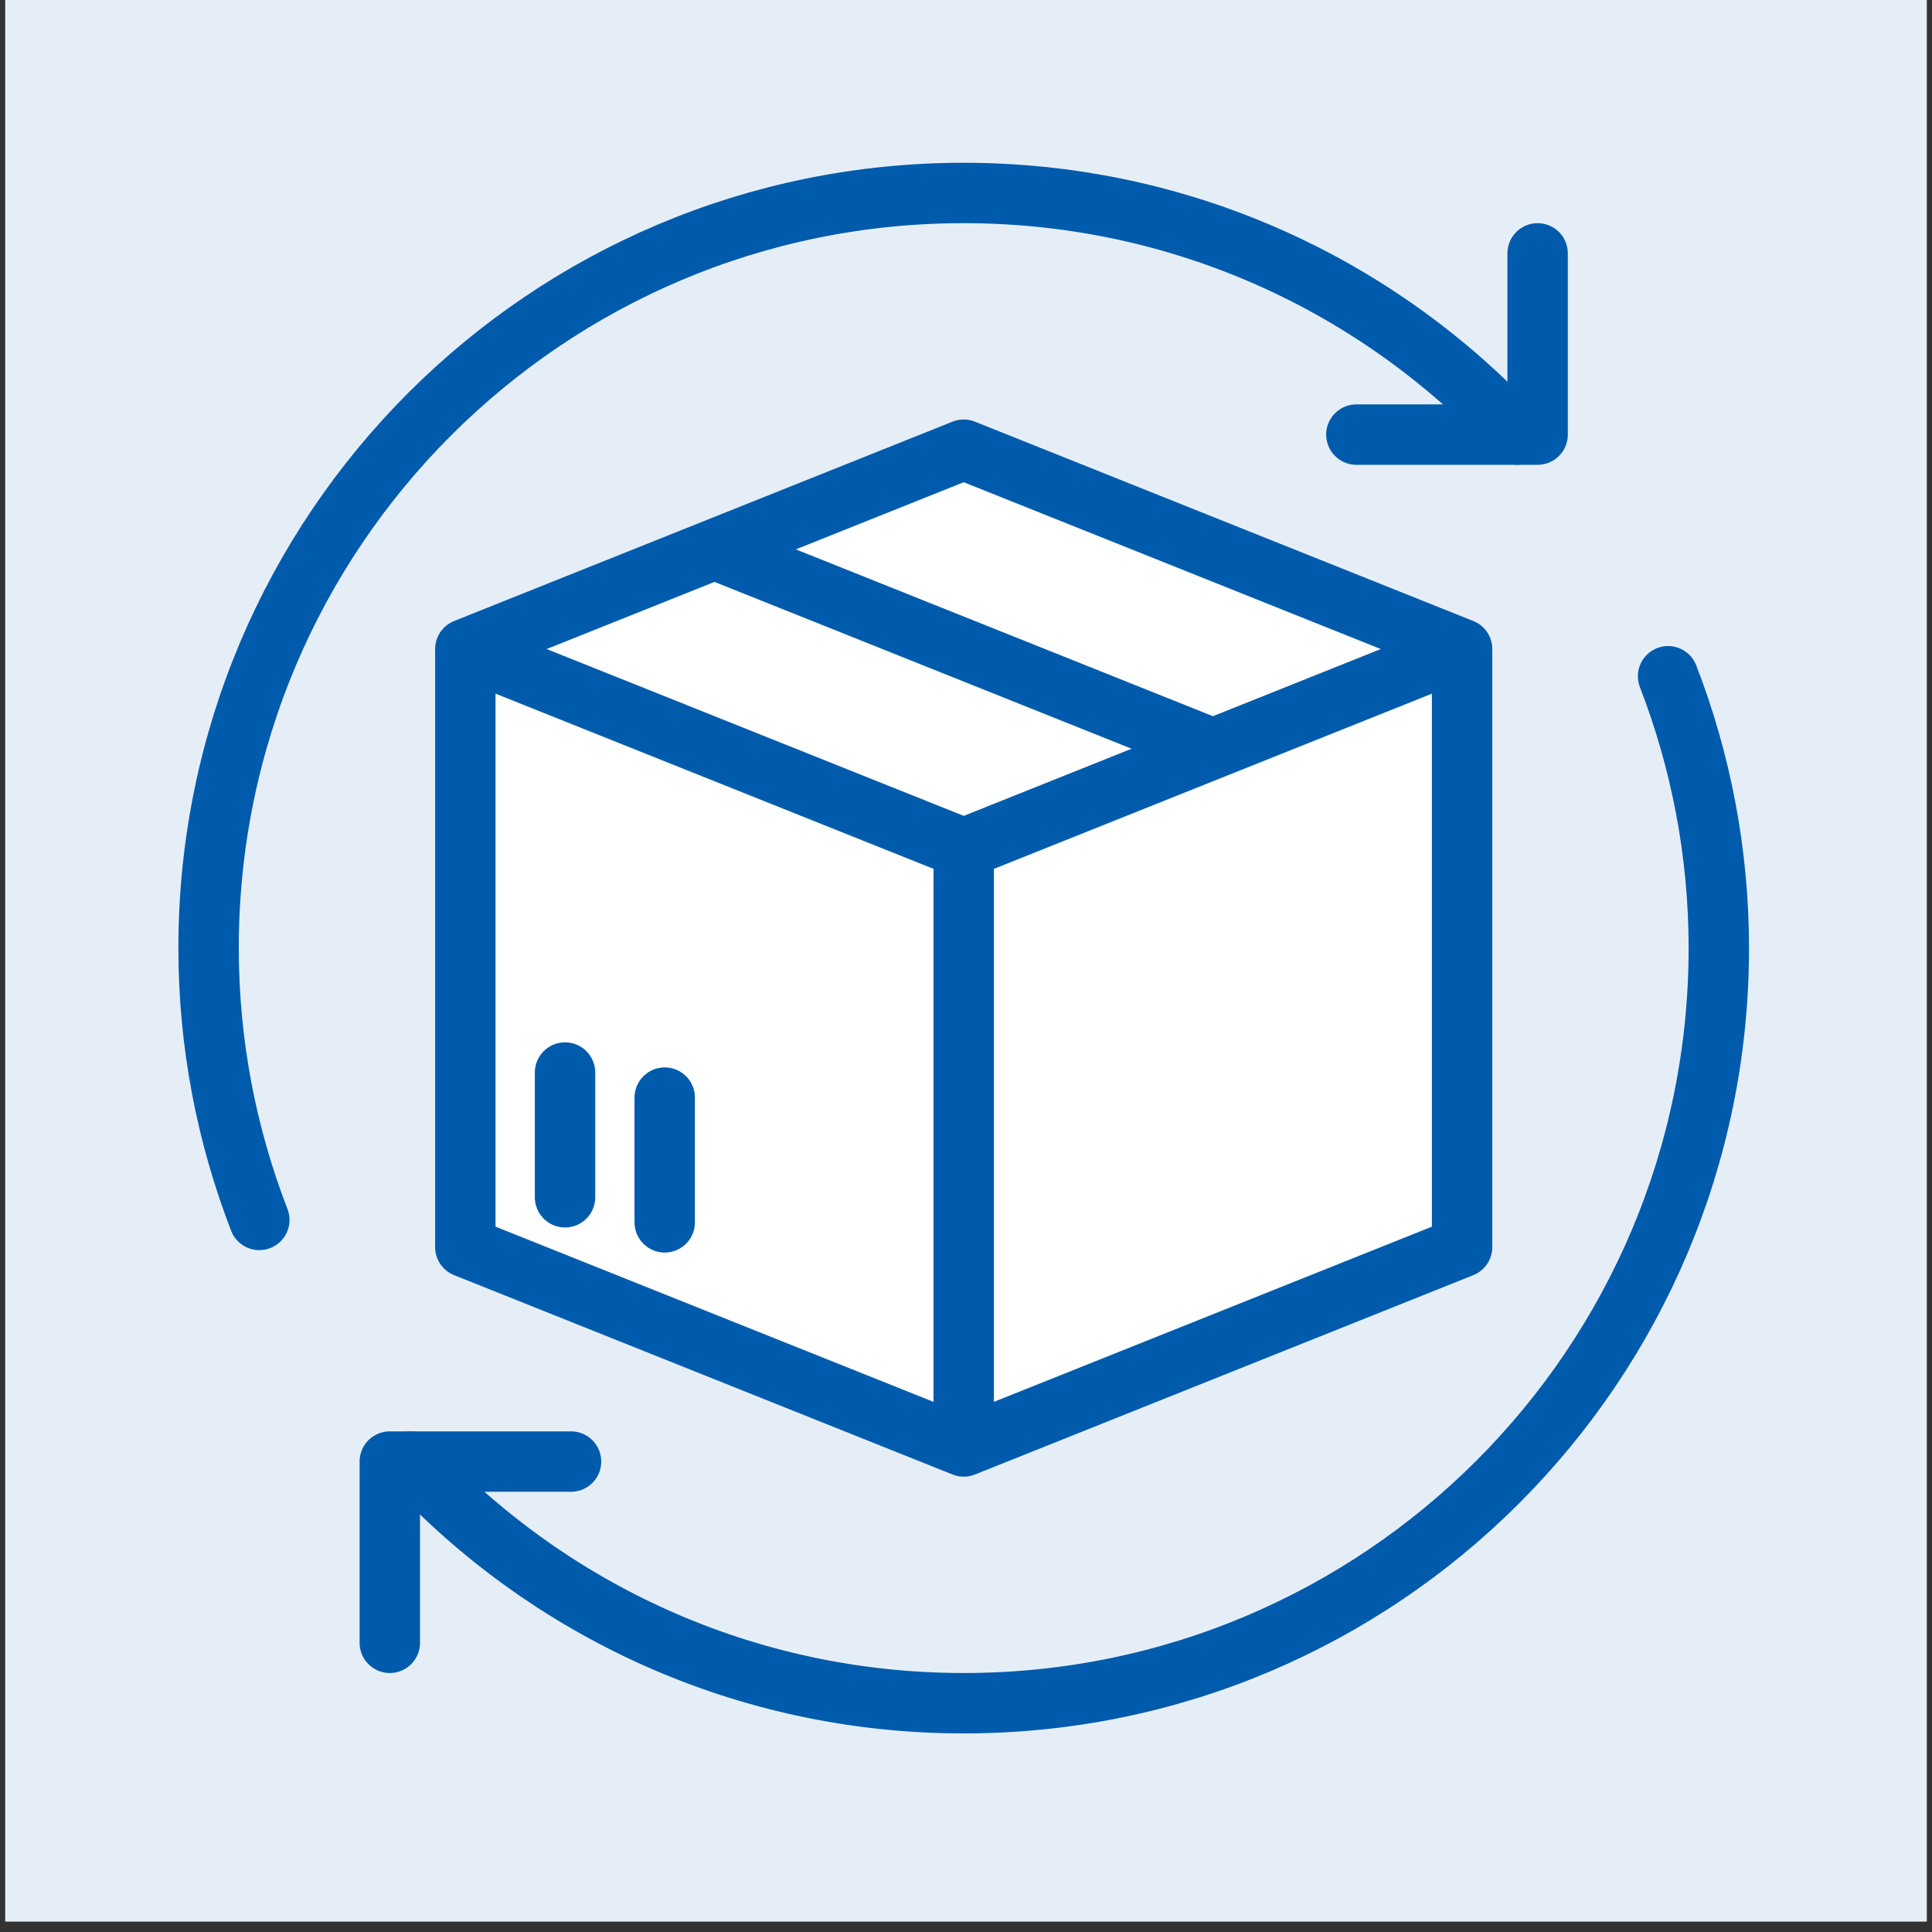 <svg width="76" height="76" viewBox="0 0 76 76" fill="none" xmlns="http://www.w3.org/2000/svg">
<rect x="0" y="0" width="76" height="76" fill="#333333" stroke="none"/>
<path d="M75.796 75.591H0.205V-7.62939e-05H75.796V75.591Z" fill="#E5EEF7"/>
<path d="M65.618 26.602C66.901 29.917 67.614 33.529 67.614 37.295C67.614 53.704 54.318 67 37.909 67C29.307 67 21.56 63.341 16.142 57.495" stroke="#005BAC" stroke-width="2.376" stroke-linecap="round" stroke-linejoin="round"/>
<path d="M10.201 47.989C8.918 44.674 8.205 41.062 8.205 37.295C8.205 20.886 21.501 7.591 37.91 7.591C46.512 7.591 54.259 11.25 59.677 17.096" stroke="#005BAC" stroke-width="2.376" stroke-linecap="round" stroke-linejoin="round"/>
<path d="M53.356 17.096H60.486V9.967" stroke="#005BAC" stroke-width="2.376" stroke-linecap="round" stroke-linejoin="round"/>
<path d="M22.463 57.494H15.334V64.624" stroke="#005BAC" stroke-width="2.376" stroke-linecap="round" stroke-linejoin="round"/>
<path d="M57.515 25.532V49.058L37.91 56.9L18.305 49.058V25.532" fill="white"/>
<path d="M57.515 25.532V49.058L37.91 56.9L18.305 49.058V25.532" stroke="#005BAC" stroke-width="2.376" stroke-linejoin="round"/>
<path d="M18.305 25.532L37.91 33.374L57.515 25.532L37.91 17.69L18.305 25.532Z" fill="white" stroke="#005BAC" stroke-width="2.376" stroke-linejoin="round"/>
<path d="M37.91 33.374V56.9" stroke="#005BAC" stroke-width="2.376" stroke-linejoin="round"/>
<path d="M22.227 47.098V42.191" stroke="#005BAC" stroke-width="2.376" stroke-linecap="round" stroke-linejoin="round"/>
<path d="M26.148 48.084V43.177" stroke="#005BAC" stroke-width="2.376" stroke-linecap="round" stroke-linejoin="round"/>
<path d="M28.107 21.611L47.712 29.453" stroke="#005BAC" stroke-width="2.376" stroke-linejoin="round"/>
</svg>
